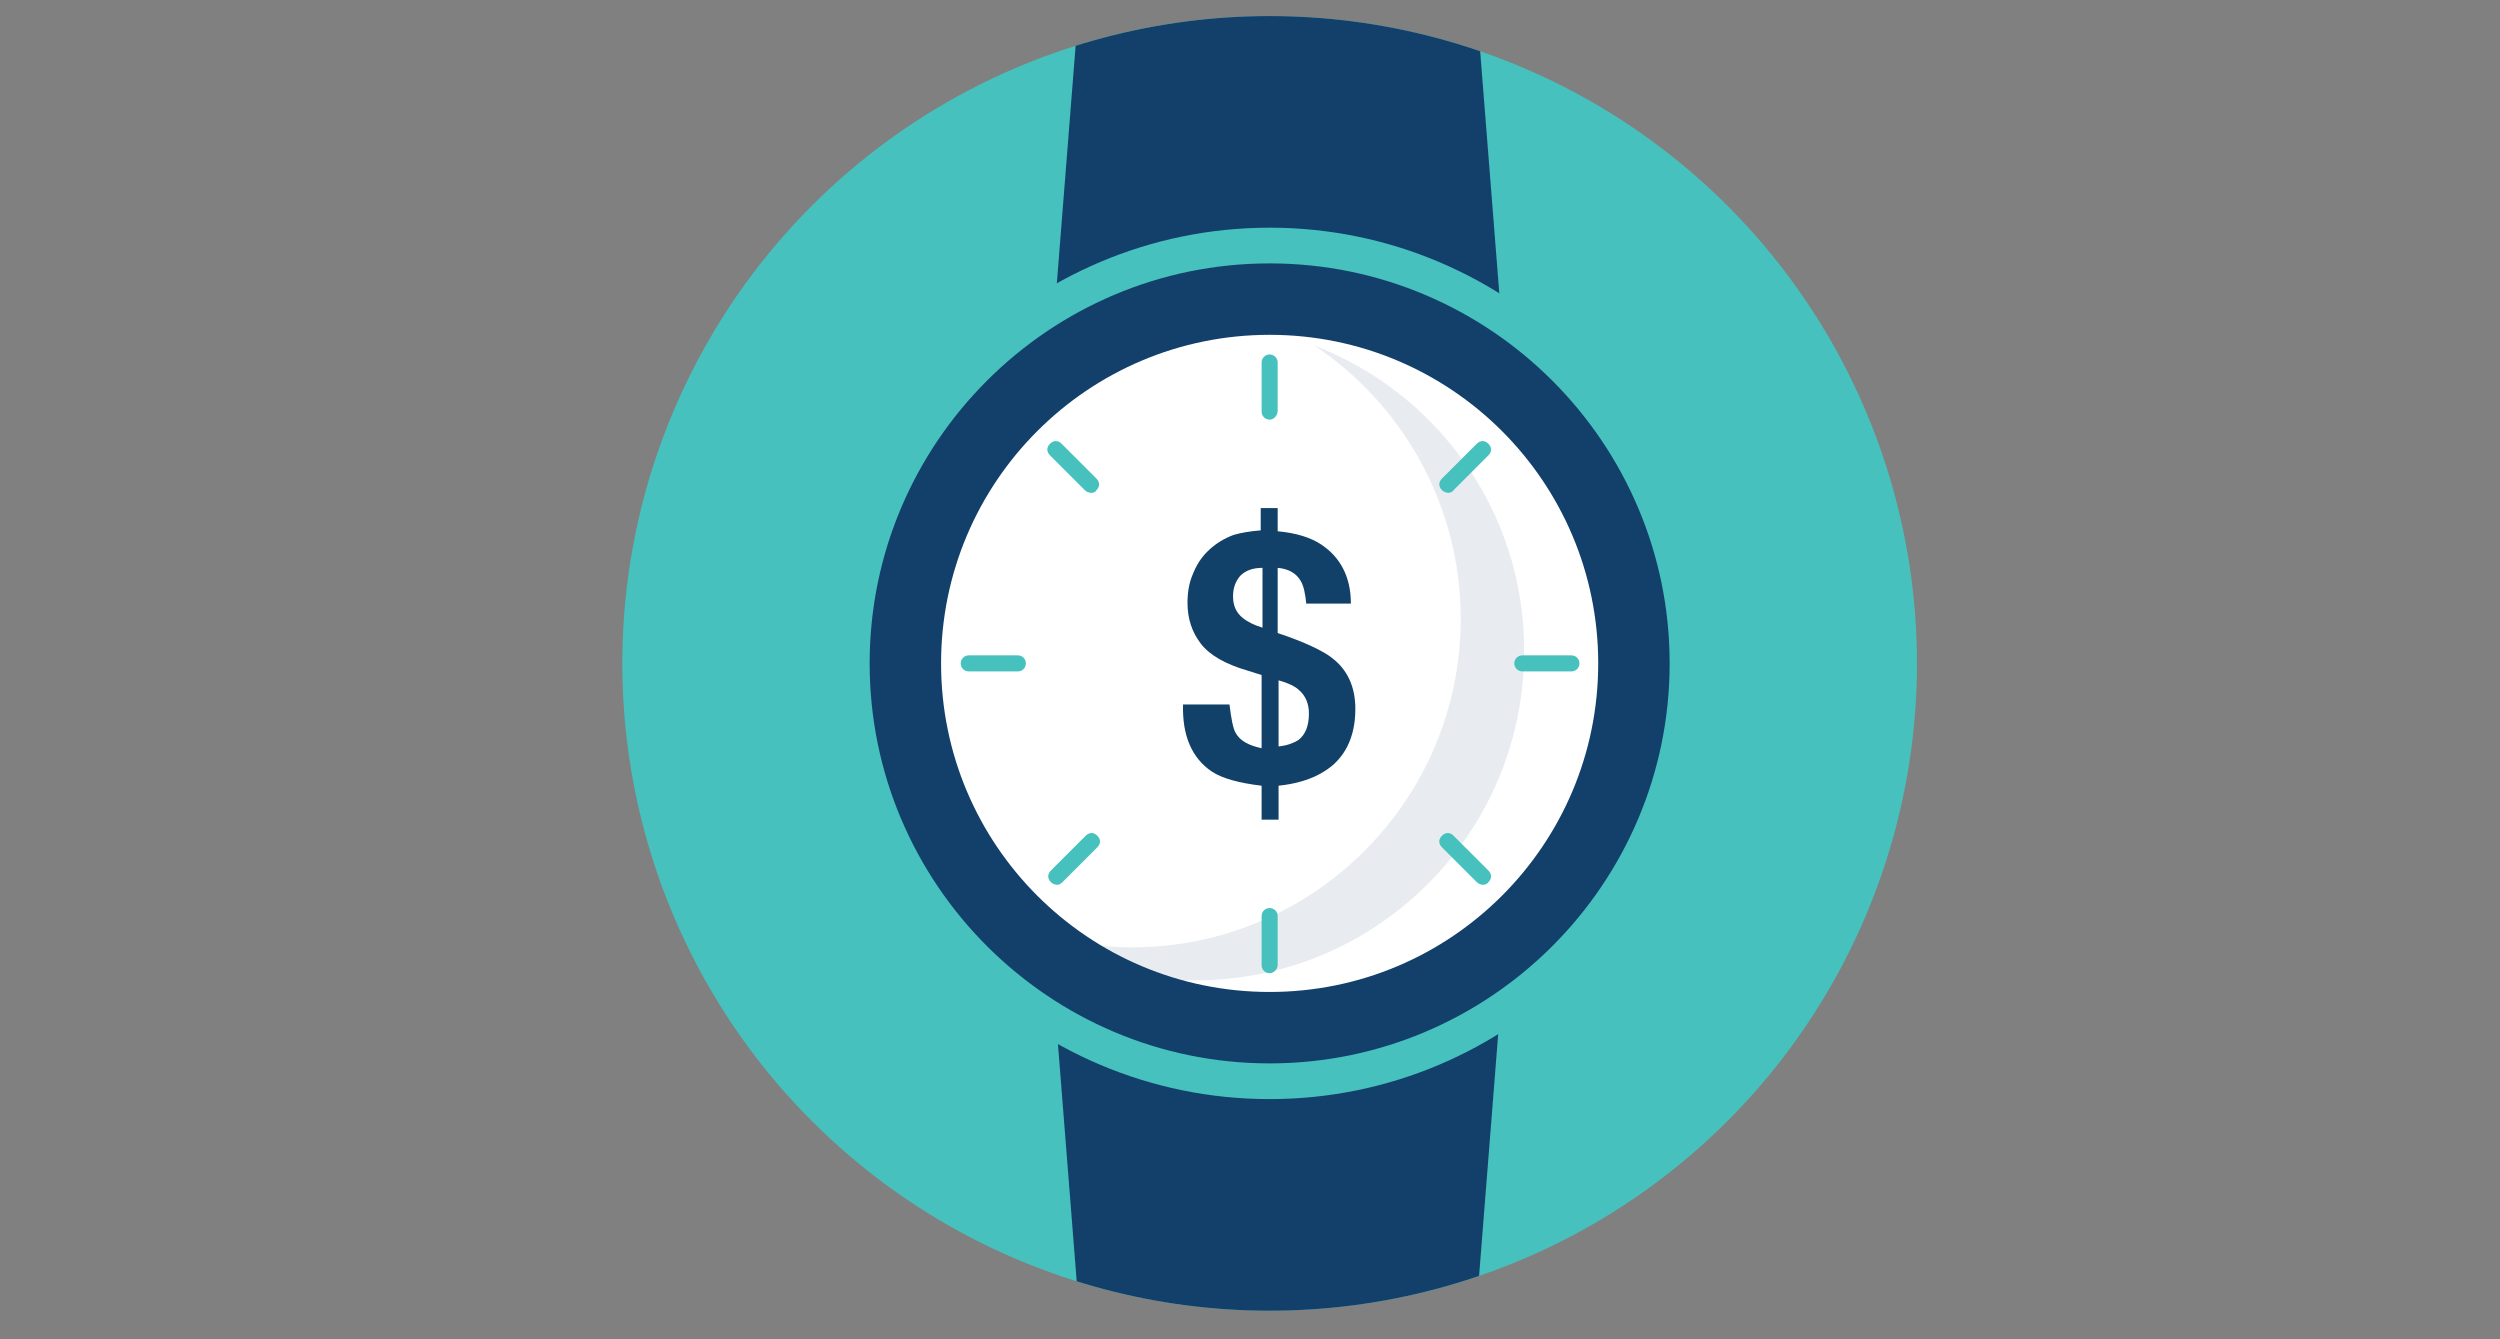 <?xml version="1.0" encoding="utf-8"?>
<!-- Generator: Adobe Illustrator 18.1.1, SVG Export Plug-In . SVG Version: 6.00 Build 0)  -->
<svg xmlns="http://www.w3.org/2000/svg" xmlns:xlink="http://www.w3.org/1999/xlink" version="1.1" x="0px" y="0px" viewBox="0 0 280 150" xml:space="preserve">
<rect x="0" y="0" width="280" height="150" fill="#808080" stroke="none"/>
<g id="Layer_1">
	<g>
		<circle fill="#46C1BD" cx="142.2" cy="74.3" r="72.5"/>
	</g>
	<g>
		<defs>
			<circle id="SVGID_1_" cx="142.2" cy="74.3" r="72.5"/>
		</defs>
		<clipPath id="SVGID_2_">
			<use xlink:href="#SVGID_1_"/>
		</clipPath>
		<g clip-path="url(#SVGID_2_)">
			<polygon fill="#12406A" points="168.1,35.1 118.1,35.1 121.8,-11.7 164.4,-11.7    "/>
		</g>
		<g clip-path="url(#SVGID_2_)">
			<polygon fill="#12406A" points="164.4,158.8 121.8,158.8 118.1,112 168.1,112    "/>
		</g>
	</g>
	<g>
		<circle fill="#12406A" cx="142.2" cy="74.3" r="46.8"/>
		<path fill="#46C1BD" d="M142.2,123.1c-26.9,0-48.8-21.9-48.8-48.8c0-26.9,21.9-48.8,48.8-48.8S191,47.4,191,74.3    C191,101.2,169.1,123.1,142.2,123.1z M142.2,29.5c-24.7,0-44.8,20.1-44.8,44.8s20.1,44.8,44.8,44.8S187,99,187,74.3    S166.9,29.5,142.2,29.5z"/>
	</g>
	<g>
		<circle fill="#FFFFFF" cx="142.2" cy="74.3" r="36.8"/>
	</g>
	<g opacity="0.1">
		<path fill="#12406A" d="M147.2,38.7c9.9,6.6,16.4,17.9,16.4,30.6c0,20.3-16.5,36.8-36.8,36.8c-4.6,0-9.1-0.9-13.2-2.4    c5.8,3.9,12.8,6.1,20.3,6.1c20.3,0,36.8-16.5,36.8-36.8C170.8,57.4,161,44,147.2,38.7z"/>
	</g>
	<g>
		<g>
			<g>
				<path fill="#46C1BD" d="M142.2,47c-0.5,0-0.9-0.4-0.9-0.9v-5.5c0-0.5,0.4-0.9,0.9-0.9c0.5,0,0.9,0.4,0.9,0.9V46      C143.1,46.5,142.7,47,142.2,47z"/>
			</g>
			<g>
				<path fill="#46C1BD" d="M142.2,109c-0.5,0-0.9-0.4-0.9-0.9v-5.5c0-0.5,0.4-0.9,0.9-0.9c0.5,0,0.9,0.4,0.9,0.9v5.5      C143.1,108.5,142.7,109,142.2,109z"/>
			</g>
		</g>
		<g>
			<g>
				<path fill="#46C1BD" d="M176,75.2h-5.5c-0.5,0-0.9-0.4-0.9-0.9c0-0.5,0.4-0.9,0.9-0.9h5.5c0.5,0,0.9,0.4,0.9,0.9      C176.9,74.8,176.5,75.2,176,75.2z"/>
			</g>
			<g>
				<path fill="#46C1BD" d="M114,75.2h-5.5c-0.5,0-0.9-0.4-0.9-0.9c0-0.5,0.4-0.9,0.9-0.9h5.5c0.5,0,0.9,0.4,0.9,0.9      C114.9,74.8,114.5,75.2,114,75.2z"/>
			</g>
		</g>
		<g>
			<g>
				<path fill="#46C1BD" d="M166.1,99.1c-0.2,0-0.5-0.1-0.7-0.3l-3.9-3.9c-0.4-0.4-0.4-0.9,0-1.3c0.4-0.4,0.9-0.4,1.3,0l3.9,3.9      c0.4,0.4,0.4,0.9,0,1.3C166.6,99,166.3,99.1,166.1,99.1z"/>
			</g>
			<g>
				<path fill="#46C1BD" d="M122.2,55.2c-0.2,0-0.5-0.1-0.7-0.3l-3.9-3.9c-0.4-0.4-0.4-0.9,0-1.3c0.4-0.4,0.9-0.4,1.3,0l3.9,3.9      c0.4,0.4,0.4,0.9,0,1.3C122.7,55.1,122.5,55.2,122.2,55.2z"/>
			</g>
		</g>
		<g>
			<g>
				<path fill="#46C1BD" d="M118.4,99.1c-0.2,0-0.5-0.1-0.7-0.3c-0.4-0.4-0.4-0.9,0-1.3l3.9-3.9c0.4-0.4,0.9-0.4,1.3,0      s0.4,0.9,0,1.3l-3.9,3.9C118.8,99,118.6,99.1,118.4,99.1z"/>
			</g>
			<g>
				<path fill="#46C1BD" d="M162.2,55.2c-0.2,0-0.5-0.1-0.7-0.3c-0.4-0.4-0.4-0.9,0-1.3l3.9-3.9c0.4-0.4,0.9-0.4,1.3,0      c0.4,0.4,0.4,0.9,0,1.3l-3.9,3.9C162.7,55.1,162.4,55.2,162.2,55.2z"/>
			</g>
		</g>
	</g>
	<g>
		<path fill="#114169" d="M143.2,91.8h-1.9v-3.8c-2.5-0.3-4.4-0.8-5.6-1.6c-2.2-1.5-3.3-4-3.2-7.5h5.2c0.2,1.6,0.4,2.7,0.7,3.2    c0.5,0.9,1.5,1.4,2.9,1.7v-8.2l-1.6-0.5c-2.4-0.7-4.2-1.7-5.2-3c-1-1.3-1.5-2.8-1.5-4.6c0-1.2,0.2-2.3,0.6-3.2    c0.4-1,0.9-1.8,1.6-2.5c0.9-0.9,1.9-1.5,3-1.9c0.7-0.2,1.7-0.4,3-0.5v-2.5h1.9v2.6c2.1,0.2,3.7,0.7,4.9,1.5    c2.1,1.4,3.3,3.6,3.3,6.6h-5c-0.1-1.1-0.3-2-0.6-2.5c-0.5-0.9-1.4-1.4-2.6-1.5v7.3c3,1,5.1,2,6.1,2.8c1.7,1.3,2.6,3.2,2.6,5.7    c0,3.2-1.2,5.6-3.5,7c-1.4,0.9-3.2,1.4-5.1,1.6V91.8z M141.4,63.6c-1.1,0-1.9,0.3-2.5,0.9c-0.5,0.6-0.8,1.3-0.8,2.3    c0,1.1,0.4,1.9,1.2,2.5c0.4,0.3,1.1,0.7,2.1,1V63.6z M143.2,83.6c1-0.1,1.7-0.4,2.2-0.7c0.8-0.6,1.2-1.6,1.2-3    c0-1.1-0.4-2-1.1-2.6c-0.4-0.4-1.2-0.8-2.3-1.1V83.6z"/>
	</g>
</g>
<g id="Layer_2" display="none">
	<g display="inline">
		<g>
			<circle fill="#46C1BD" cx="142.2" cy="74.3" r="72.5"/>
		</g>
		<g>
			<path fill="#FFFFFF" d="M175.7,71.4c0-18.6-15-33.6-33.6-33.6c-18.6,0-33.6,15-33.6,33.6c0,14.2,8.8,26.4,21.3,31.3v7.1h24.5     v-7.1C166.8,97.8,175.7,85.7,175.7,71.4z"/>
		</g>
		<g>
			<path fill="#12406A" d="M152.2,116.4h-20.3c-1.2,0-2.1-0.9-2.1-2.1v0c0-1.2,0.9-2.1,2.1-2.1h20.3c1.2,0,2.1,0.9,2.1,2.1v0     C154.3,115.5,153.4,116.4,152.2,116.4z"/>
		</g>
		<g>
			<path fill="#12406A" d="M152.2,122.6h-20.3c-1.2,0-2.1-0.9-2.1-2.1l0,0c0-1.2,0.9-2.1,2.1-2.1h20.3c1.2,0,2.1,0.9,2.1,2.1l0,0     C154.3,121.7,153.4,122.6,152.2,122.6z"/>
		</g>
		<g>
			<path fill="#12406A" d="M134.2,124.1c1.4,3,4.4,5.1,7.9,5.1c3.5,0,6.5-2.1,7.9-5.1H134.2z"/>
		</g>
		<g>
			<g>
				<g>
					<path fill="#114169" d="M141.3,29.6c-0.8,0-1.5-0.7-1.5-1.5v-8c0-0.8,0.7-1.5,1.5-1.5c0.8,0,1.5,0.7,1.5,1.5v8       C142.8,28.9,142.1,29.6,141.3,29.6z"/>
				</g>
			</g>
			<g>
				<g>
					<path fill="#114169" d="M195.7,76h-8c-0.8,0-1.5-0.7-1.5-1.5c0-0.8,0.7-1.5,1.5-1.5h8c0.8,0,1.5,0.7,1.5,1.5       C197.2,75.4,196.5,76,195.7,76z"/>
				</g>
				<g>
					<path fill="#114169" d="M94.8,76h-8c-0.8,0-1.5-0.7-1.5-1.5c0-0.8,0.7-1.5,1.5-1.5h8c0.8,0,1.5,0.7,1.5,1.5       C96.3,75.4,95.6,76,94.8,76z"/>
				</g>
			</g>
			<g>
				<g>
					<path fill="#114169" d="M108.2,42.9c-0.4,0-0.8-0.1-1.1-0.4l-5.4-5.4c-0.6-0.6-0.6-1.5,0-2.1c0.6-0.6,1.5-0.6,2.1,0l5.4,5.4       c0.6,0.6,0.6,1.5,0,2.1C108.9,42.7,108.5,42.9,108.2,42.9z"/>
				</g>
			</g>
			<g>
				<g>
					<path fill="#114169" d="M174.4,42.9c-0.4,0-0.8-0.1-1.1-0.4c-0.6-0.6-0.6-1.5,0-2.1l5.4-5.4c0.6-0.6,1.5-0.6,2.1,0       c0.6,0.6,0.6,1.5,0,2.1l-5.4,5.4C175.2,42.7,174.8,42.9,174.4,42.9z"/>
				</g>
			</g>
		</g>
		<g>
			<path fill="#CDCFD0" d="M146.1,109.9c-0.5,0-0.9-0.4-0.9-0.9V88.9h-6v20.1c0,0.5-0.4,0.9-0.9,0.9c-0.5,0-0.9-0.4-0.9-0.9V88.9     h-2.5c-1.8,0-3.3-1.5-3.3-3.3s1.5-3.3,3.3-3.3h1c1.8,0,3.3,1.5,3.3,3.3v1.5h6v-1.5c0-1.8,1.5-3.3,3.3-3.3h1     c1.8,0,3.3,1.5,3.3,3.3s-1.5,3.3-3.3,3.3H147v20.1C147,109.6,146.6,109.9,146.1,109.9z M147,87.2h2.5c0.8,0,1.5-0.7,1.5-1.5     c0-0.8-0.7-1.5-1.5-1.5h-1c-0.8,0-1.5,0.7-1.5,1.5V87.2z M134.9,84.1c-0.8,0-1.5,0.7-1.5,1.5c0,0.8,0.7,1.5,1.5,1.5h2.5v-1.5     c0-0.8-0.7-1.5-1.5-1.5H134.9z"/>
		</g>
		<g opacity="0.1">
			<path fill="#12406A" d="M141.9,37.8c-8.2,0-15.7,2.9-21.6,7.8c3.8-1.5,7.9-2.3,12.2-2.3c18.6,0,33.7,15.1,33.7,33.7     c0,10.4-4.7,19.7-12.1,25.9c12.6-4.9,21.5-17.1,21.5-31.4C175.6,52.9,160.5,37.8,141.9,37.8z"/>
		</g>
	</g>
</g>
<g id="Layer_3" display="none">
	<g display="inline">
		<g>
			<circle fill="#46C1BD" cx="142.2" cy="74.3" r="72.5"/>
		</g>
		<g>
			<g>
				<path fill="#114169" d="M128.6,53.4c-0.4,0-0.8-0.1-1.1-0.4c-0.6-0.6-0.6-1.5,0-2.1l5.4-5.4c0.6-0.6,1.5-0.6,2.1,0      c0.6,0.6,0.6,1.5,0,2.1l-5.4,5.4C129.4,53.3,129,53.4,128.6,53.4z"/>
			</g>
		</g>
		<g>
			<g>
				<path fill="#FFFFFF" d="M115,30c14.3,0,25.9,9.1,25.9,20.4S129.3,70.7,115,70.7c-2.1,0-4.2-0.2-6.2-0.6c-2,3.5-7.4,6.7-15,4      c4-1.7,6-2.2,6-7.3l0,0c-6.5-3.7-10.7-9.7-10.7-16.5C89.1,39.1,100.7,30,115,30z"/>
				<path fill="#46C1BD" d="M99.3,77.4c-2,0-4.1-0.4-6.2-1.2l-5.3-1.9l5.9-2.5c2.9-1.2,3.7-1.5,3.8-3.6      c-6.7-4.3-10.6-10.8-10.6-17.7c0-6.1,3-11.9,8.4-16.2c5.3-4.2,12.3-6.4,19.7-6.4c15.5,0,28.1,10.1,28.1,22.6      c0,12.5-12.6,22.6-28.1,22.6c-1.7,0-3.5-0.1-5.2-0.4C107.8,75.1,104.2,77.4,99.3,77.4z M115,32.2c-6.4,0-12.4,1.9-16.9,5.5      c-4.3,3.4-6.7,7.9-6.7,12.6c0,5.7,3.6,11.1,9.6,14.6l1.1,0.6l0,1.3c0,2.9-0.7,4.7-1.7,6c3.3-0.3,5.5-2.1,6.6-3.8l0.8-1.4      l1.6,0.3c1.9,0.4,3.8,0.5,5.8,0.5c13,0,23.6-8.1,23.6-18.1C138.6,40.4,128,32.2,115,32.2z"/>
			</g>
			<g opacity="0.1">
				<path fill="#12406A" d="M110,68c1.8,0.3,3.6,0.5,5.5,0.5c12.7,0,23-8.1,23-18.1c0-10-10.3-18.1-23-18.1c-0.5,0-0.9,0-1.4,0      c9.9,2,17.2,9.1,17.2,17.5c0,10-10.3,18.1-23,18.1"/>
			</g>
			<g>
				<path fill="#12406A" d="M125.2,43.4c-0.8,0.3-1.6,0.6-2.4,0.7c0.9-0.5,1.5-1.3,1.8-2.3c-0.8,0.5-1.7,0.8-2.7,1      c-0.8-0.8-1.9-1.3-3.1-1.3c-2.3,0-4.2,1.9-4.2,4.2c0,0.3,0,0.6,0.1,1c-3.5-0.2-6.6-1.8-8.6-4.4c-0.4,0.6-0.6,1.3-0.6,2.1      c0,1.5,0.7,2.7,1.9,3.5c-0.7,0-1.3-0.2-1.9-0.5c0,0,0,0,0,0.1c0,2,1.4,3.7,3.4,4.1c-0.4,0.1-0.7,0.1-1.1,0.1      c-0.3,0-0.5,0-0.8-0.1c0.5,1.7,2.1,2.9,3.9,2.9c-1.4,1.1-3.2,1.8-5.2,1.8c-0.3,0-0.7,0-1-0.1c1.9,1.2,4.1,1.9,6.4,1.9      c7.7,0,11.9-6.4,11.9-11.9c0-0.2,0-0.4,0-0.5C123.9,44.9,124.6,44.2,125.2,43.4z"/>
			</g>
		</g>
		<g>
			<rect x="111.6" y="85.7" fill="#FFFFFF" width="62.2" height="38.9"/>
		</g>
		<g>
			<path fill="#CDCFD0" d="M142.7,109.3l-30.9-22.9c-0.2-0.2-0.2-0.4-0.1-0.6c0.2-0.2,0.4-0.2,0.6-0.1l30.4,22.5l30.2-22.3     c0.2-0.1,0.5-0.1,0.6,0.1c0.2,0.2,0.1,0.5-0.1,0.6L142.7,109.3z"/>
		</g>
		<g opacity="0.1">
			<polygon fill="#12406A" points="173.2,86.8 142.7,112.4 112,86.7 142.7,109.3    "/>
		</g>
		<g>
			<path fill="#CDCFD0" d="M111.9,124.8c-0.1,0-0.2,0-0.3-0.1c-0.2-0.2-0.2-0.5,0-0.6l22.1-22c0.2-0.2,0.5-0.2,0.6,0     c0.2,0.2,0.2,0.5,0,0.6l-22.1,22C112.1,124.8,112,124.8,111.9,124.8z"/>
		</g>
		<g>
			<path fill="#CDCFD0" d="M173.5,124.8c-0.1,0-0.2,0-0.3-0.1l-21.6-22c-0.2-0.2-0.2-0.5,0-0.6c0.2-0.2,0.5-0.2,0.6,0l21.6,22     c0.2,0.2,0.2,0.5,0,0.6C173.7,124.8,173.6,124.8,173.5,124.8z"/>
		</g>
		<g>
			<circle fill="#12406A" cx="171" cy="89.7" r="12.7"/>
		</g>
		<g>
			<g>
				<path fill="#FFFFFF" d="M169.1,91.9c0,0.5,0.1,0.9,0.2,1.2c0.3,0.6,0.8,0.9,1.6,0.9c0.5,0,0.9-0.2,1.3-0.5      c0.4-0.3,0.5-0.8,0.5-1.4c0-0.8-0.3-1.4-1-1.6c-0.4-0.2-1-0.2-1.8-0.2v-1.7c0.8,0,1.3-0.1,1.7-0.2c0.5-0.2,0.8-0.7,0.8-1.5      c0-0.5-0.1-0.9-0.4-1.2c-0.3-0.3-0.7-0.4-1.2-0.4c-0.6,0-1,0.2-1.3,0.5c-0.3,0.4-0.4,0.9-0.4,1.5h-2.3c0-0.6,0.1-1.2,0.3-1.8      c0.2-0.5,0.5-0.9,0.9-1.3c0.3-0.3,0.7-0.5,1.1-0.7c0.4-0.2,1-0.2,1.6-0.2c1.2,0,2.1,0.3,2.9,0.9c0.7,0.6,1.1,1.4,1.1,2.5      c0,0.7-0.2,1.4-0.7,1.9c-0.3,0.3-0.6,0.5-0.9,0.6c0.2,0,0.5,0.2,1,0.6c0.6,0.6,0.9,1.4,0.9,2.4c0,1.1-0.4,2-1.1,2.8      c-0.7,0.8-1.8,1.2-3.2,1.2c-1.8,0-3-0.6-3.7-1.7c-0.4-0.6-0.6-1.4-0.6-2.4H169.1z"/>
			</g>
		</g>
		<g>
			<rect x="148.5" y="32.9" fill="#FFFFFF" width="43.6" height="32.5"/>
		</g>
		<g>
			<rect x="153" y="37.4" fill="#12406A" width="34.6" height="23.5"/>
		</g>
		<g>
			<circle fill="#46C1BD" cx="185" cy="66.2" r="3.3"/>
		</g>
		<g>
			<circle fill="#46C1BD" cx="175.2" cy="66.2" r="3.3"/>
		</g>
		<g>
			<circle fill="#46C1BD" cx="165.5" cy="66.2" r="3.3"/>
		</g>
		<g>
			<circle fill="#46C1BD" cx="155.7" cy="66.2" r="3.3"/>
		</g>
		<g>
			<circle fill="#46C1BD" cx="185" cy="31.5" r="3.3"/>
		</g>
		<g>
			<circle fill="#46C1BD" cx="175.2" cy="31.5" r="3.3"/>
		</g>
		<g>
			<circle fill="#46C1BD" cx="165.5" cy="31.5" r="3.3"/>
		</g>
		<g>
			<circle fill="#46C1BD" cx="155.7" cy="31.5" r="3.3"/>
		</g>
		<g>
			<circle fill="#46C1BD" cx="147.2" cy="57.3" r="3.3"/>
		</g>
		<g>
			<circle fill="#46C1BD" cx="147.2" cy="49.2" r="3.3"/>
		</g>
		<g>
			<circle fill="#46C1BD" cx="147.2" cy="41.1" r="3.3"/>
		</g>
		<g>
			<circle fill="#46C1BD" cx="193.6" cy="57.3" r="3.3"/>
		</g>
		<g>
			<circle fill="#46C1BD" cx="193.6" cy="49.2" r="3.3"/>
		</g>
		<g>
			<circle fill="#46C1BD" cx="193.6" cy="41.1" r="3.3"/>
		</g>
		<g>
			<path fill="#FFFFFF" d="M165,52.1h-1.2v2.3h-2v-2.3h-4.2v-1.8l3.9-6.4h2.3v6.6h1.2V52.1z M161.8,50.5V46l-2.6,4.5H161.8z"/>
			<path fill="#FFFFFF" d="M166.9,44.8c0.6-0.7,1.5-1,2.5-1c1.6,0,2.7,0.7,3.3,2.1c0.3,0.8,0.5,1.9,0.5,3.2c0,1.3-0.2,2.3-0.5,3.2     c-0.6,1.6-1.8,2.4-3.4,2.4c-0.8,0-1.5-0.2-2.1-0.7c-0.6-0.5-1-1.1-1.1-2h2.1c0,0.3,0.2,0.6,0.4,0.8c0.2,0.2,0.5,0.3,0.8,0.3     c0.7,0,1.2-0.4,1.4-1.1c0.2-0.4,0.2-1,0.3-1.8c-0.2,0.2-0.4,0.4-0.6,0.5c-0.4,0.2-0.9,0.3-1.4,0.3c-0.8,0-1.6-0.3-2.2-0.9     c-0.6-0.6-1-1.4-1-2.5C165.9,46.4,166.2,45.5,166.9,44.8z M170.4,49c0.5-0.3,0.7-0.8,0.7-1.6c0-0.6-0.1-1.1-0.4-1.4     c-0.3-0.3-0.7-0.5-1.1-0.5c-0.4,0-0.7,0.1-0.9,0.3c-0.4,0.3-0.6,0.8-0.6,1.6c0,0.6,0.1,1.1,0.4,1.4c0.3,0.3,0.6,0.5,1.2,0.5     C169.9,49.2,170.1,49.2,170.4,49z"/>
		</g>
		<g>
			<g>
				<path fill="#FFFFFF" d="M181.7,46.4c0.5,0.4,0.9,1.2,1,2.2h-1.3c-0.1-0.5-0.3-0.9-0.5-1.2c-0.3-0.3-0.7-0.5-1.3-0.5      c-0.8,0-1.4,0.4-1.8,1.2c-0.2,0.5-0.3,1.2-0.3,1.9c0,0.8,0.2,1.4,0.5,2c0.3,0.5,0.8,0.8,1.6,0.8c0.5,0,1-0.2,1.3-0.5      c0.3-0.3,0.5-0.8,0.7-1.4h1.3c-0.1,1-0.5,1.8-1.1,2.3c-0.6,0.5-1.3,0.7-2.2,0.7c-1,0-1.8-0.4-2.4-1.1c-0.6-0.7-0.9-1.7-0.9-2.8      c0-1.4,0.3-2.4,1-3.2c0.7-0.8,1.5-1.1,2.5-1.1C180.4,45.7,181.1,45.9,181.7,46.4z"/>
			</g>
			<g>
				<path fill="#FFFFFF" d="M179.4,57.2c-0.3,0-0.6-0.3-0.6-0.6V43.3c0-0.3,0.3-0.6,0.6-0.6c0.3,0,0.6,0.3,0.6,0.6v13.2      C180.1,56.9,179.8,57.2,179.4,57.2z"/>
			</g>
		</g>
	</g>
</g>
</svg>
